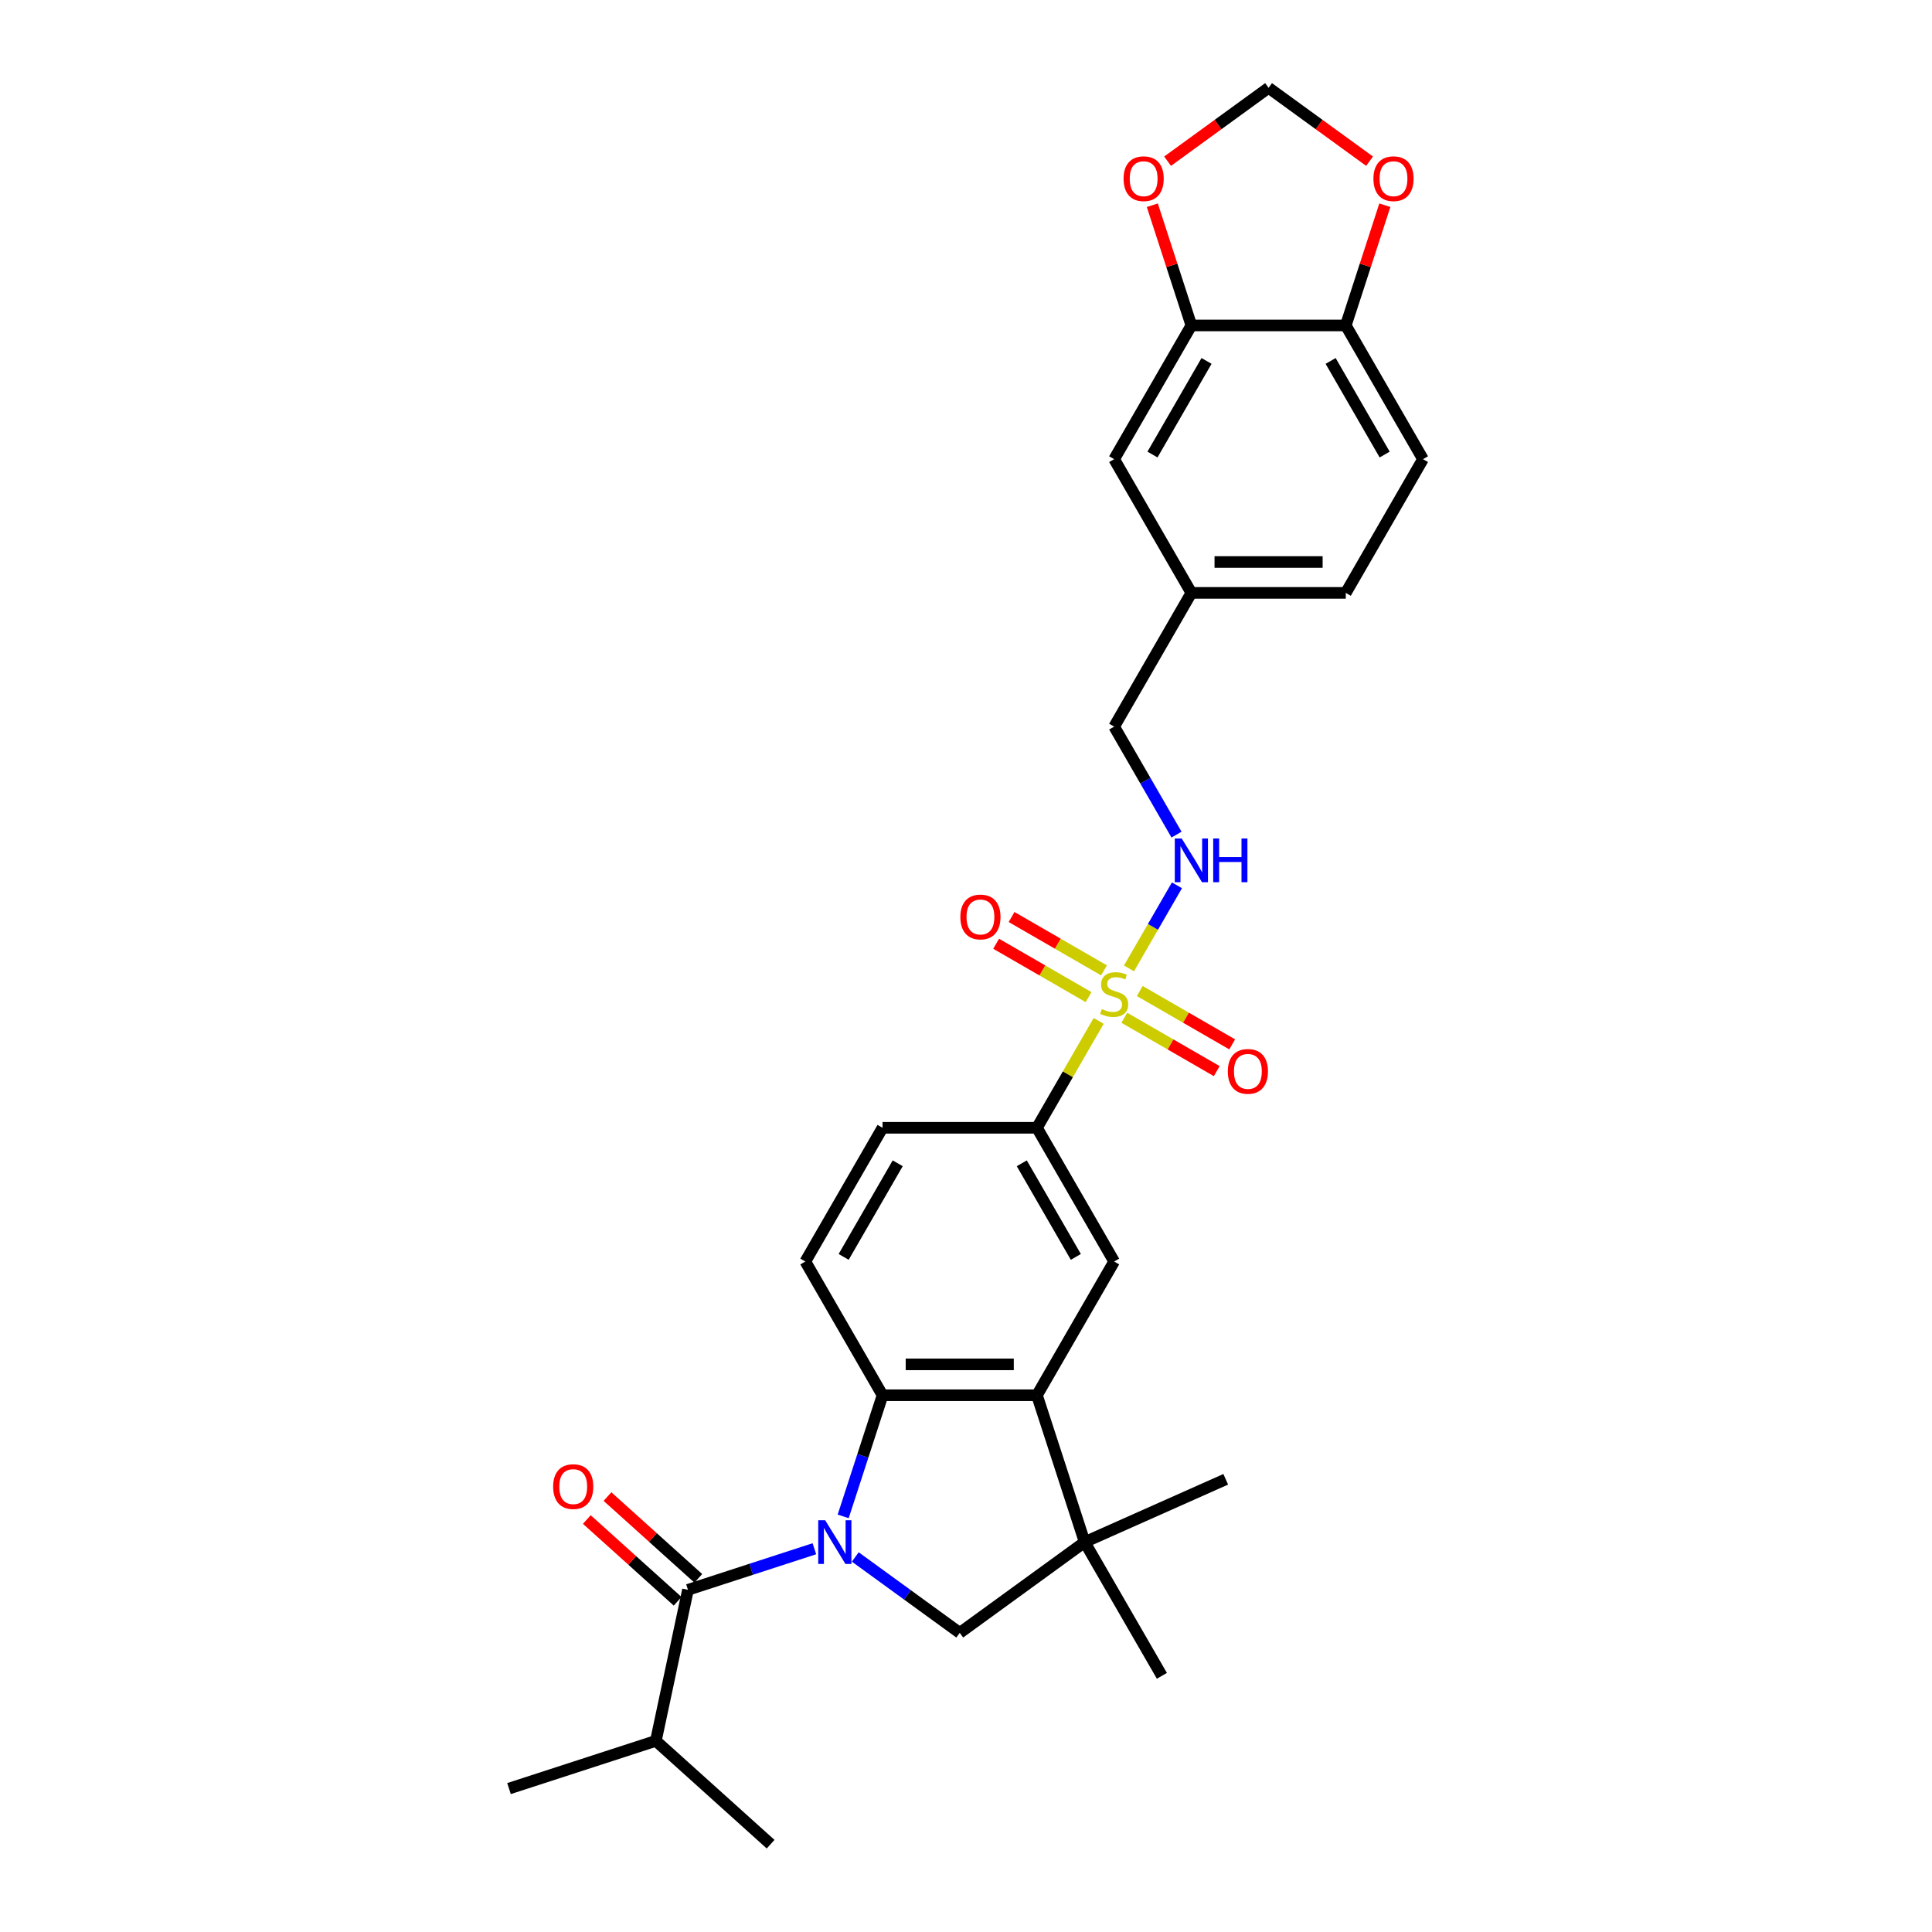 <?xml version='1.0' encoding='iso-8859-1'?>
<svg version='1.1' baseProfile='full'
              xmlns='http://www.w3.org/2000/svg'
                      xmlns:rdkit='http://www.rdkit.org/xml'
                      xmlns:xlink='http://www.w3.org/1999/xlink'
                  xml:space='preserve'
width='1000px' height='1000px' viewBox='0 0 1000 1000'>
<!-- END OF HEADER -->
<rect style='opacity:1.0;fill:#FFFFFF;stroke:none' width='1000' height='1000' x='0' y='0'> </rect>
<path class='bond-1' d='M 436.431,784.875 L 446.617,753.526' style='fill:none;fill-rule:evenodd;stroke:#0000FF;stroke-width:6px;stroke-linecap:butt;stroke-linejoin:miter;stroke-opacity:1' />
<path class='bond-1' d='M 446.617,753.526 L 456.803,722.177' style='fill:none;fill-rule:evenodd;stroke:#000000;stroke-width:6px;stroke-linecap:butt;stroke-linejoin:miter;stroke-opacity:1' />
<path class='bond-2' d='M 421.523,801.628 L 388.807,812.258' style='fill:none;fill-rule:evenodd;stroke:#0000FF;stroke-width:6px;stroke-linecap:butt;stroke-linejoin:miter;stroke-opacity:1' />
<path class='bond-2' d='M 388.807,812.258 L 356.092,822.888' style='fill:none;fill-rule:evenodd;stroke:#000000;stroke-width:6px;stroke-linecap:butt;stroke-linejoin:miter;stroke-opacity:1' />
<path class='bond-4' d='M 442.687,805.878 L 469.726,825.523' style='fill:none;fill-rule:evenodd;stroke:#0000FF;stroke-width:6px;stroke-linecap:butt;stroke-linejoin:miter;stroke-opacity:1' />
<path class='bond-4' d='M 469.726,825.523 L 496.765,845.168' style='fill:none;fill-rule:evenodd;stroke:#000000;stroke-width:6px;stroke-linecap:butt;stroke-linejoin:miter;stroke-opacity:1' />
<path class='bond-0' d='M 568.669,528.419 L 552.698,556.082' style='fill:none;fill-rule:evenodd;stroke:#CCCC00;stroke-width:6px;stroke-linecap:butt;stroke-linejoin:miter;stroke-opacity:1' />
<path class='bond-0' d='M 552.698,556.082 L 536.727,583.744' style='fill:none;fill-rule:evenodd;stroke:#000000;stroke-width:6px;stroke-linecap:butt;stroke-linejoin:miter;stroke-opacity:1' />
<path class='bond-8' d='M 584.358,501.244 L 596.772,479.744' style='fill:none;fill-rule:evenodd;stroke:#CCCC00;stroke-width:6px;stroke-linecap:butt;stroke-linejoin:miter;stroke-opacity:1' />
<path class='bond-8' d='M 596.772,479.744 L 609.185,458.243' style='fill:none;fill-rule:evenodd;stroke:#0000FF;stroke-width:6px;stroke-linecap:butt;stroke-linejoin:miter;stroke-opacity:1' />
<path class='bond-11' d='M 581.948,526.793 L 605.868,540.603' style='fill:none;fill-rule:evenodd;stroke:#CCCC00;stroke-width:6px;stroke-linecap:butt;stroke-linejoin:miter;stroke-opacity:1' />
<path class='bond-11' d='M 605.868,540.603 L 629.788,554.414' style='fill:none;fill-rule:evenodd;stroke:#FF0000;stroke-width:6px;stroke-linecap:butt;stroke-linejoin:miter;stroke-opacity:1' />
<path class='bond-11' d='M 589.941,512.95 L 613.861,526.76' style='fill:none;fill-rule:evenodd;stroke:#CCCC00;stroke-width:6px;stroke-linecap:butt;stroke-linejoin:miter;stroke-opacity:1' />
<path class='bond-11' d='M 613.861,526.76 L 637.781,540.57' style='fill:none;fill-rule:evenodd;stroke:#FF0000;stroke-width:6px;stroke-linecap:butt;stroke-linejoin:miter;stroke-opacity:1' />
<path class='bond-12' d='M 571.43,502.263 L 547.51,488.452' style='fill:none;fill-rule:evenodd;stroke:#CCCC00;stroke-width:6px;stroke-linecap:butt;stroke-linejoin:miter;stroke-opacity:1' />
<path class='bond-12' d='M 547.51,488.452 L 523.59,474.642' style='fill:none;fill-rule:evenodd;stroke:#FF0000;stroke-width:6px;stroke-linecap:butt;stroke-linejoin:miter;stroke-opacity:1' />
<path class='bond-12' d='M 563.438,516.106 L 539.518,502.296' style='fill:none;fill-rule:evenodd;stroke:#CCCC00;stroke-width:6px;stroke-linecap:butt;stroke-linejoin:miter;stroke-opacity:1' />
<path class='bond-12' d='M 539.518,502.296 L 515.597,488.485' style='fill:none;fill-rule:evenodd;stroke:#FF0000;stroke-width:6px;stroke-linecap:butt;stroke-linejoin:miter;stroke-opacity:1' />
<path class='bond-3' d='M 456.803,722.177 L 536.727,722.177' style='fill:none;fill-rule:evenodd;stroke:#000000;stroke-width:6px;stroke-linecap:butt;stroke-linejoin:miter;stroke-opacity:1' />
<path class='bond-3' d='M 468.791,706.192 L 524.738,706.192' style='fill:none;fill-rule:evenodd;stroke:#000000;stroke-width:6px;stroke-linecap:butt;stroke-linejoin:miter;stroke-opacity:1' />
<path class='bond-9' d='M 456.803,722.177 L 416.84,652.961' style='fill:none;fill-rule:evenodd;stroke:#000000;stroke-width:6px;stroke-linecap:butt;stroke-linejoin:miter;stroke-opacity:1' />
<path class='bond-16' d='M 361.44,816.948 L 337.936,795.786' style='fill:none;fill-rule:evenodd;stroke:#000000;stroke-width:6px;stroke-linecap:butt;stroke-linejoin:miter;stroke-opacity:1' />
<path class='bond-16' d='M 337.936,795.786 L 314.433,774.623' style='fill:none;fill-rule:evenodd;stroke:#FF0000;stroke-width:6px;stroke-linecap:butt;stroke-linejoin:miter;stroke-opacity:1' />
<path class='bond-16' d='M 350.744,828.827 L 327.241,807.665' style='fill:none;fill-rule:evenodd;stroke:#000000;stroke-width:6px;stroke-linecap:butt;stroke-linejoin:miter;stroke-opacity:1' />
<path class='bond-16' d='M 327.241,807.665 L 303.737,786.502' style='fill:none;fill-rule:evenodd;stroke:#FF0000;stroke-width:6px;stroke-linecap:butt;stroke-linejoin:miter;stroke-opacity:1' />
<path class='bond-20' d='M 356.092,822.888 L 339.475,901.066' style='fill:none;fill-rule:evenodd;stroke:#000000;stroke-width:6px;stroke-linecap:butt;stroke-linejoin:miter;stroke-opacity:1' />
<path class='bond-7' d='M 536.727,722.177 L 576.689,652.961' style='fill:none;fill-rule:evenodd;stroke:#000000;stroke-width:6px;stroke-linecap:butt;stroke-linejoin:miter;stroke-opacity:1' />
<path class='bond-29' d='M 536.727,722.177 L 561.425,798.19' style='fill:none;fill-rule:evenodd;stroke:#000000;stroke-width:6px;stroke-linecap:butt;stroke-linejoin:miter;stroke-opacity:1' />
<path class='bond-5' d='M 496.765,845.168 L 561.425,798.19' style='fill:none;fill-rule:evenodd;stroke:#000000;stroke-width:6px;stroke-linecap:butt;stroke-linejoin:miter;stroke-opacity:1' />
<path class='bond-25' d='M 561.425,798.19 L 601.387,867.406' style='fill:none;fill-rule:evenodd;stroke:#000000;stroke-width:6px;stroke-linecap:butt;stroke-linejoin:miter;stroke-opacity:1' />
<path class='bond-26' d='M 561.425,798.19 L 634.439,765.682' style='fill:none;fill-rule:evenodd;stroke:#000000;stroke-width:6px;stroke-linecap:butt;stroke-linejoin:miter;stroke-opacity:1' />
<path class='bond-6' d='M 536.727,583.744 L 456.803,583.744' style='fill:none;fill-rule:evenodd;stroke:#000000;stroke-width:6px;stroke-linecap:butt;stroke-linejoin:miter;stroke-opacity:1' />
<path class='bond-30' d='M 536.727,583.744 L 576.689,652.961' style='fill:none;fill-rule:evenodd;stroke:#000000;stroke-width:6px;stroke-linecap:butt;stroke-linejoin:miter;stroke-opacity:1' />
<path class='bond-30' d='M 528.878,602.119 L 556.851,650.571' style='fill:none;fill-rule:evenodd;stroke:#000000;stroke-width:6px;stroke-linecap:butt;stroke-linejoin:miter;stroke-opacity:1' />
<path class='bond-22' d='M 608.964,431.996 L 592.826,404.045' style='fill:none;fill-rule:evenodd;stroke:#0000FF;stroke-width:6px;stroke-linecap:butt;stroke-linejoin:miter;stroke-opacity:1' />
<path class='bond-22' d='M 592.826,404.045 L 576.689,376.095' style='fill:none;fill-rule:evenodd;stroke:#000000;stroke-width:6px;stroke-linecap:butt;stroke-linejoin:miter;stroke-opacity:1' />
<path class='bond-18' d='M 416.84,652.961 L 456.803,583.744' style='fill:none;fill-rule:evenodd;stroke:#000000;stroke-width:6px;stroke-linecap:butt;stroke-linejoin:miter;stroke-opacity:1' />
<path class='bond-18' d='M 436.678,650.571 L 464.652,602.119' style='fill:none;fill-rule:evenodd;stroke:#000000;stroke-width:6px;stroke-linecap:butt;stroke-linejoin:miter;stroke-opacity:1' />
<path class='bond-10' d='M 616.651,168.445 L 576.689,237.662' style='fill:none;fill-rule:evenodd;stroke:#000000;stroke-width:6px;stroke-linecap:butt;stroke-linejoin:miter;stroke-opacity:1' />
<path class='bond-10' d='M 624.5,186.82 L 596.527,235.272' style='fill:none;fill-rule:evenodd;stroke:#000000;stroke-width:6px;stroke-linecap:butt;stroke-linejoin:miter;stroke-opacity:1' />
<path class='bond-14' d='M 616.651,168.445 L 606.543,137.337' style='fill:none;fill-rule:evenodd;stroke:#000000;stroke-width:6px;stroke-linecap:butt;stroke-linejoin:miter;stroke-opacity:1' />
<path class='bond-14' d='M 606.543,137.337 L 596.435,106.228' style='fill:none;fill-rule:evenodd;stroke:#FF0000;stroke-width:6px;stroke-linecap:butt;stroke-linejoin:miter;stroke-opacity:1' />
<path class='bond-31' d='M 616.651,168.445 L 696.576,168.445' style='fill:none;fill-rule:evenodd;stroke:#000000;stroke-width:6px;stroke-linecap:butt;stroke-linejoin:miter;stroke-opacity:1' />
<path class='bond-13' d='M 696.576,168.445 L 736.538,237.662' style='fill:none;fill-rule:evenodd;stroke:#000000;stroke-width:6px;stroke-linecap:butt;stroke-linejoin:miter;stroke-opacity:1' />
<path class='bond-13' d='M 688.727,186.82 L 716.7,235.272' style='fill:none;fill-rule:evenodd;stroke:#000000;stroke-width:6px;stroke-linecap:butt;stroke-linejoin:miter;stroke-opacity:1' />
<path class='bond-15' d='M 696.576,168.445 L 706.683,137.337' style='fill:none;fill-rule:evenodd;stroke:#000000;stroke-width:6px;stroke-linecap:butt;stroke-linejoin:miter;stroke-opacity:1' />
<path class='bond-15' d='M 706.683,137.337 L 716.791,106.228' style='fill:none;fill-rule:evenodd;stroke:#FF0000;stroke-width:6px;stroke-linecap:butt;stroke-linejoin:miter;stroke-opacity:1' />
<path class='bond-17' d='M 604.342,83.432 L 630.477,64.443' style='fill:none;fill-rule:evenodd;stroke:#FF0000;stroke-width:6px;stroke-linecap:butt;stroke-linejoin:miter;stroke-opacity:1' />
<path class='bond-17' d='M 630.477,64.443 L 656.613,45.455' style='fill:none;fill-rule:evenodd;stroke:#000000;stroke-width:6px;stroke-linecap:butt;stroke-linejoin:miter;stroke-opacity:1' />
<path class='bond-32' d='M 708.885,83.432 L 682.749,64.443' style='fill:none;fill-rule:evenodd;stroke:#FF0000;stroke-width:6px;stroke-linecap:butt;stroke-linejoin:miter;stroke-opacity:1' />
<path class='bond-32' d='M 682.749,64.443 L 656.613,45.455' style='fill:none;fill-rule:evenodd;stroke:#000000;stroke-width:6px;stroke-linecap:butt;stroke-linejoin:miter;stroke-opacity:1' />
<path class='bond-19' d='M 576.689,237.662 L 616.651,306.878' style='fill:none;fill-rule:evenodd;stroke:#000000;stroke-width:6px;stroke-linecap:butt;stroke-linejoin:miter;stroke-opacity:1' />
<path class='bond-27' d='M 339.475,901.066 L 263.462,925.764' style='fill:none;fill-rule:evenodd;stroke:#000000;stroke-width:6px;stroke-linecap:butt;stroke-linejoin:miter;stroke-opacity:1' />
<path class='bond-28' d='M 339.475,901.066 L 398.87,954.545' style='fill:none;fill-rule:evenodd;stroke:#000000;stroke-width:6px;stroke-linecap:butt;stroke-linejoin:miter;stroke-opacity:1' />
<path class='bond-21' d='M 736.538,237.662 L 696.576,306.878' style='fill:none;fill-rule:evenodd;stroke:#000000;stroke-width:6px;stroke-linecap:butt;stroke-linejoin:miter;stroke-opacity:1' />
<path class='bond-23' d='M 576.689,376.095 L 616.651,306.878' style='fill:none;fill-rule:evenodd;stroke:#000000;stroke-width:6px;stroke-linecap:butt;stroke-linejoin:miter;stroke-opacity:1' />
<path class='bond-24' d='M 616.651,306.878 L 696.576,306.878' style='fill:none;fill-rule:evenodd;stroke:#000000;stroke-width:6px;stroke-linecap:butt;stroke-linejoin:miter;stroke-opacity:1' />
<path class='bond-24' d='M 628.64,290.894 L 684.587,290.894' style='fill:none;fill-rule:evenodd;stroke:#000000;stroke-width:6px;stroke-linecap:butt;stroke-linejoin:miter;stroke-opacity:1' />
<path  class='atom-0' d='M 427.101 786.873
L 434.518 798.861
Q 435.254 800.044, 436.436 802.186
Q 437.619 804.328, 437.683 804.456
L 437.683 786.873
L 440.688 786.873
L 440.688 809.507
L 437.587 809.507
L 429.627 796.4
Q 428.7 794.865, 427.709 793.107
Q 426.75 791.348, 426.462 790.805
L 426.462 809.507
L 423.521 809.507
L 423.521 786.873
L 427.101 786.873
' fill='#0000FF'/>
<path  class='atom-1' d='M 570.295 522.297
Q 570.551 522.392, 571.606 522.84
Q 572.661 523.288, 573.812 523.575
Q 574.995 523.831, 576.146 523.831
Q 578.288 523.831, 579.534 522.808
Q 580.781 521.753, 580.781 519.931
Q 580.781 518.684, 580.142 517.917
Q 579.534 517.149, 578.575 516.734
Q 577.616 516.318, 576.018 515.839
Q 574.004 515.231, 572.789 514.656
Q 571.606 514.08, 570.743 512.865
Q 569.911 511.651, 569.911 509.605
Q 569.911 506.759, 571.83 505.001
Q 573.78 503.243, 577.616 503.243
Q 580.238 503.243, 583.211 504.489
L 582.476 506.951
Q 579.758 505.832, 577.712 505.832
Q 575.506 505.832, 574.291 506.759
Q 573.076 507.654, 573.108 509.221
Q 573.108 510.436, 573.716 511.171
Q 574.355 511.906, 575.25 512.322
Q 576.178 512.738, 577.712 513.217
Q 579.758 513.857, 580.973 514.496
Q 582.188 515.135, 583.051 516.446
Q 583.946 517.725, 583.946 519.931
Q 583.946 523.064, 581.836 524.758
Q 579.758 526.421, 576.273 526.421
Q 574.259 526.421, 572.725 525.973
Q 571.222 525.557, 569.432 524.822
L 570.295 522.297
' fill='#CCCC00'/>
<path  class='atom-9' d='M 611.648 433.994
L 619.065 445.983
Q 619.8 447.166, 620.983 449.308
Q 622.166 451.45, 622.23 451.577
L 622.23 433.994
L 625.235 433.994
L 625.235 456.629
L 622.134 456.629
L 614.174 443.521
Q 613.246 441.987, 612.255 440.228
Q 611.296 438.47, 611.009 437.926
L 611.009 456.629
L 608.067 456.629
L 608.067 433.994
L 611.648 433.994
' fill='#0000FF'/>
<path  class='atom-9' d='M 627.953 433.994
L 631.022 433.994
L 631.022 443.617
L 642.595 443.617
L 642.595 433.994
L 645.664 433.994
L 645.664 456.629
L 642.595 456.629
L 642.595 446.175
L 631.022 446.175
L 631.022 456.629
L 627.953 456.629
L 627.953 433.994
' fill='#0000FF'/>
<path  class='atom-12' d='M 635.515 554.554
Q 635.515 549.119, 638.201 546.082
Q 640.886 543.045, 645.906 543.045
Q 650.925 543.045, 653.61 546.082
Q 656.296 549.119, 656.296 554.554
Q 656.296 560.053, 653.578 563.186
Q 650.861 566.287, 645.906 566.287
Q 640.918 566.287, 638.201 563.186
Q 635.515 560.085, 635.515 554.554
M 645.906 563.729
Q 649.358 563.729, 651.213 561.427
Q 653.099 559.094, 653.099 554.554
Q 653.099 550.11, 651.213 547.872
Q 649.358 545.602, 645.906 545.602
Q 642.453 545.602, 640.567 547.84
Q 638.712 550.078, 638.712 554.554
Q 638.712 559.126, 640.567 561.427
Q 642.453 563.729, 645.906 563.729
' fill='#FF0000'/>
<path  class='atom-13' d='M 497.082 474.63
Q 497.082 469.195, 499.768 466.158
Q 502.453 463.121, 507.473 463.121
Q 512.492 463.121, 515.177 466.158
Q 517.863 469.195, 517.863 474.63
Q 517.863 480.128, 515.145 483.261
Q 512.428 486.363, 507.473 486.363
Q 502.485 486.363, 499.768 483.261
Q 497.082 480.16, 497.082 474.63
M 507.473 483.805
Q 510.925 483.805, 512.78 481.503
Q 514.666 479.169, 514.666 474.63
Q 514.666 470.186, 512.78 467.948
Q 510.925 465.678, 507.473 465.678
Q 504.02 465.678, 502.134 467.916
Q 500.279 470.154, 500.279 474.63
Q 500.279 479.201, 502.134 481.503
Q 504.02 483.805, 507.473 483.805
' fill='#FF0000'/>
<path  class='atom-15' d='M 581.563 92.497
Q 581.563 87.062, 584.249 84.025
Q 586.934 80.988, 591.953 80.988
Q 596.972 80.988, 599.658 84.025
Q 602.343 87.062, 602.343 92.497
Q 602.343 97.996, 599.626 101.129
Q 596.909 104.23, 591.953 104.23
Q 586.966 104.23, 584.249 101.129
Q 581.563 98.028, 581.563 92.497
M 591.953 101.672
Q 595.406 101.672, 597.26 99.37
Q 599.146 97.037, 599.146 92.497
Q 599.146 88.053, 597.26 85.815
Q 595.406 83.545, 591.953 83.545
Q 588.501 83.545, 586.614 85.783
Q 584.76 88.021, 584.76 92.497
Q 584.76 97.069, 586.614 99.37
Q 588.501 101.672, 591.953 101.672
' fill='#FF0000'/>
<path  class='atom-16' d='M 710.883 92.497
Q 710.883 87.062, 713.569 84.025
Q 716.254 80.988, 721.274 80.988
Q 726.293 80.988, 728.978 84.025
Q 731.664 87.062, 731.664 92.497
Q 731.664 97.996, 728.946 101.129
Q 726.229 104.23, 721.274 104.23
Q 716.286 104.23, 713.569 101.129
Q 710.883 98.028, 710.883 92.497
M 721.274 101.672
Q 724.726 101.672, 726.58 99.37
Q 728.467 97.037, 728.467 92.497
Q 728.467 88.053, 726.58 85.815
Q 724.726 83.545, 721.274 83.545
Q 717.821 83.545, 715.935 85.783
Q 714.08 88.021, 714.08 92.497
Q 714.08 97.069, 715.935 99.37
Q 717.821 101.672, 721.274 101.672
' fill='#FF0000'/>
<path  class='atom-17' d='M 286.307 769.472
Q 286.307 764.037, 288.992 761
Q 291.677 757.963, 296.697 757.963
Q 301.716 757.963, 304.401 761
Q 307.087 764.037, 307.087 769.472
Q 307.087 774.971, 304.369 778.104
Q 301.652 781.205, 296.697 781.205
Q 291.709 781.205, 288.992 778.104
Q 286.307 775.003, 286.307 769.472
M 296.697 778.647
Q 300.149 778.647, 302.004 776.345
Q 303.89 774.012, 303.89 769.472
Q 303.89 765.028, 302.004 762.79
Q 300.149 760.52, 296.697 760.52
Q 293.244 760.52, 291.358 762.758
Q 289.504 764.996, 289.504 769.472
Q 289.504 774.044, 291.358 776.345
Q 293.244 778.647, 296.697 778.647
' fill='#FF0000'/>
</svg>
